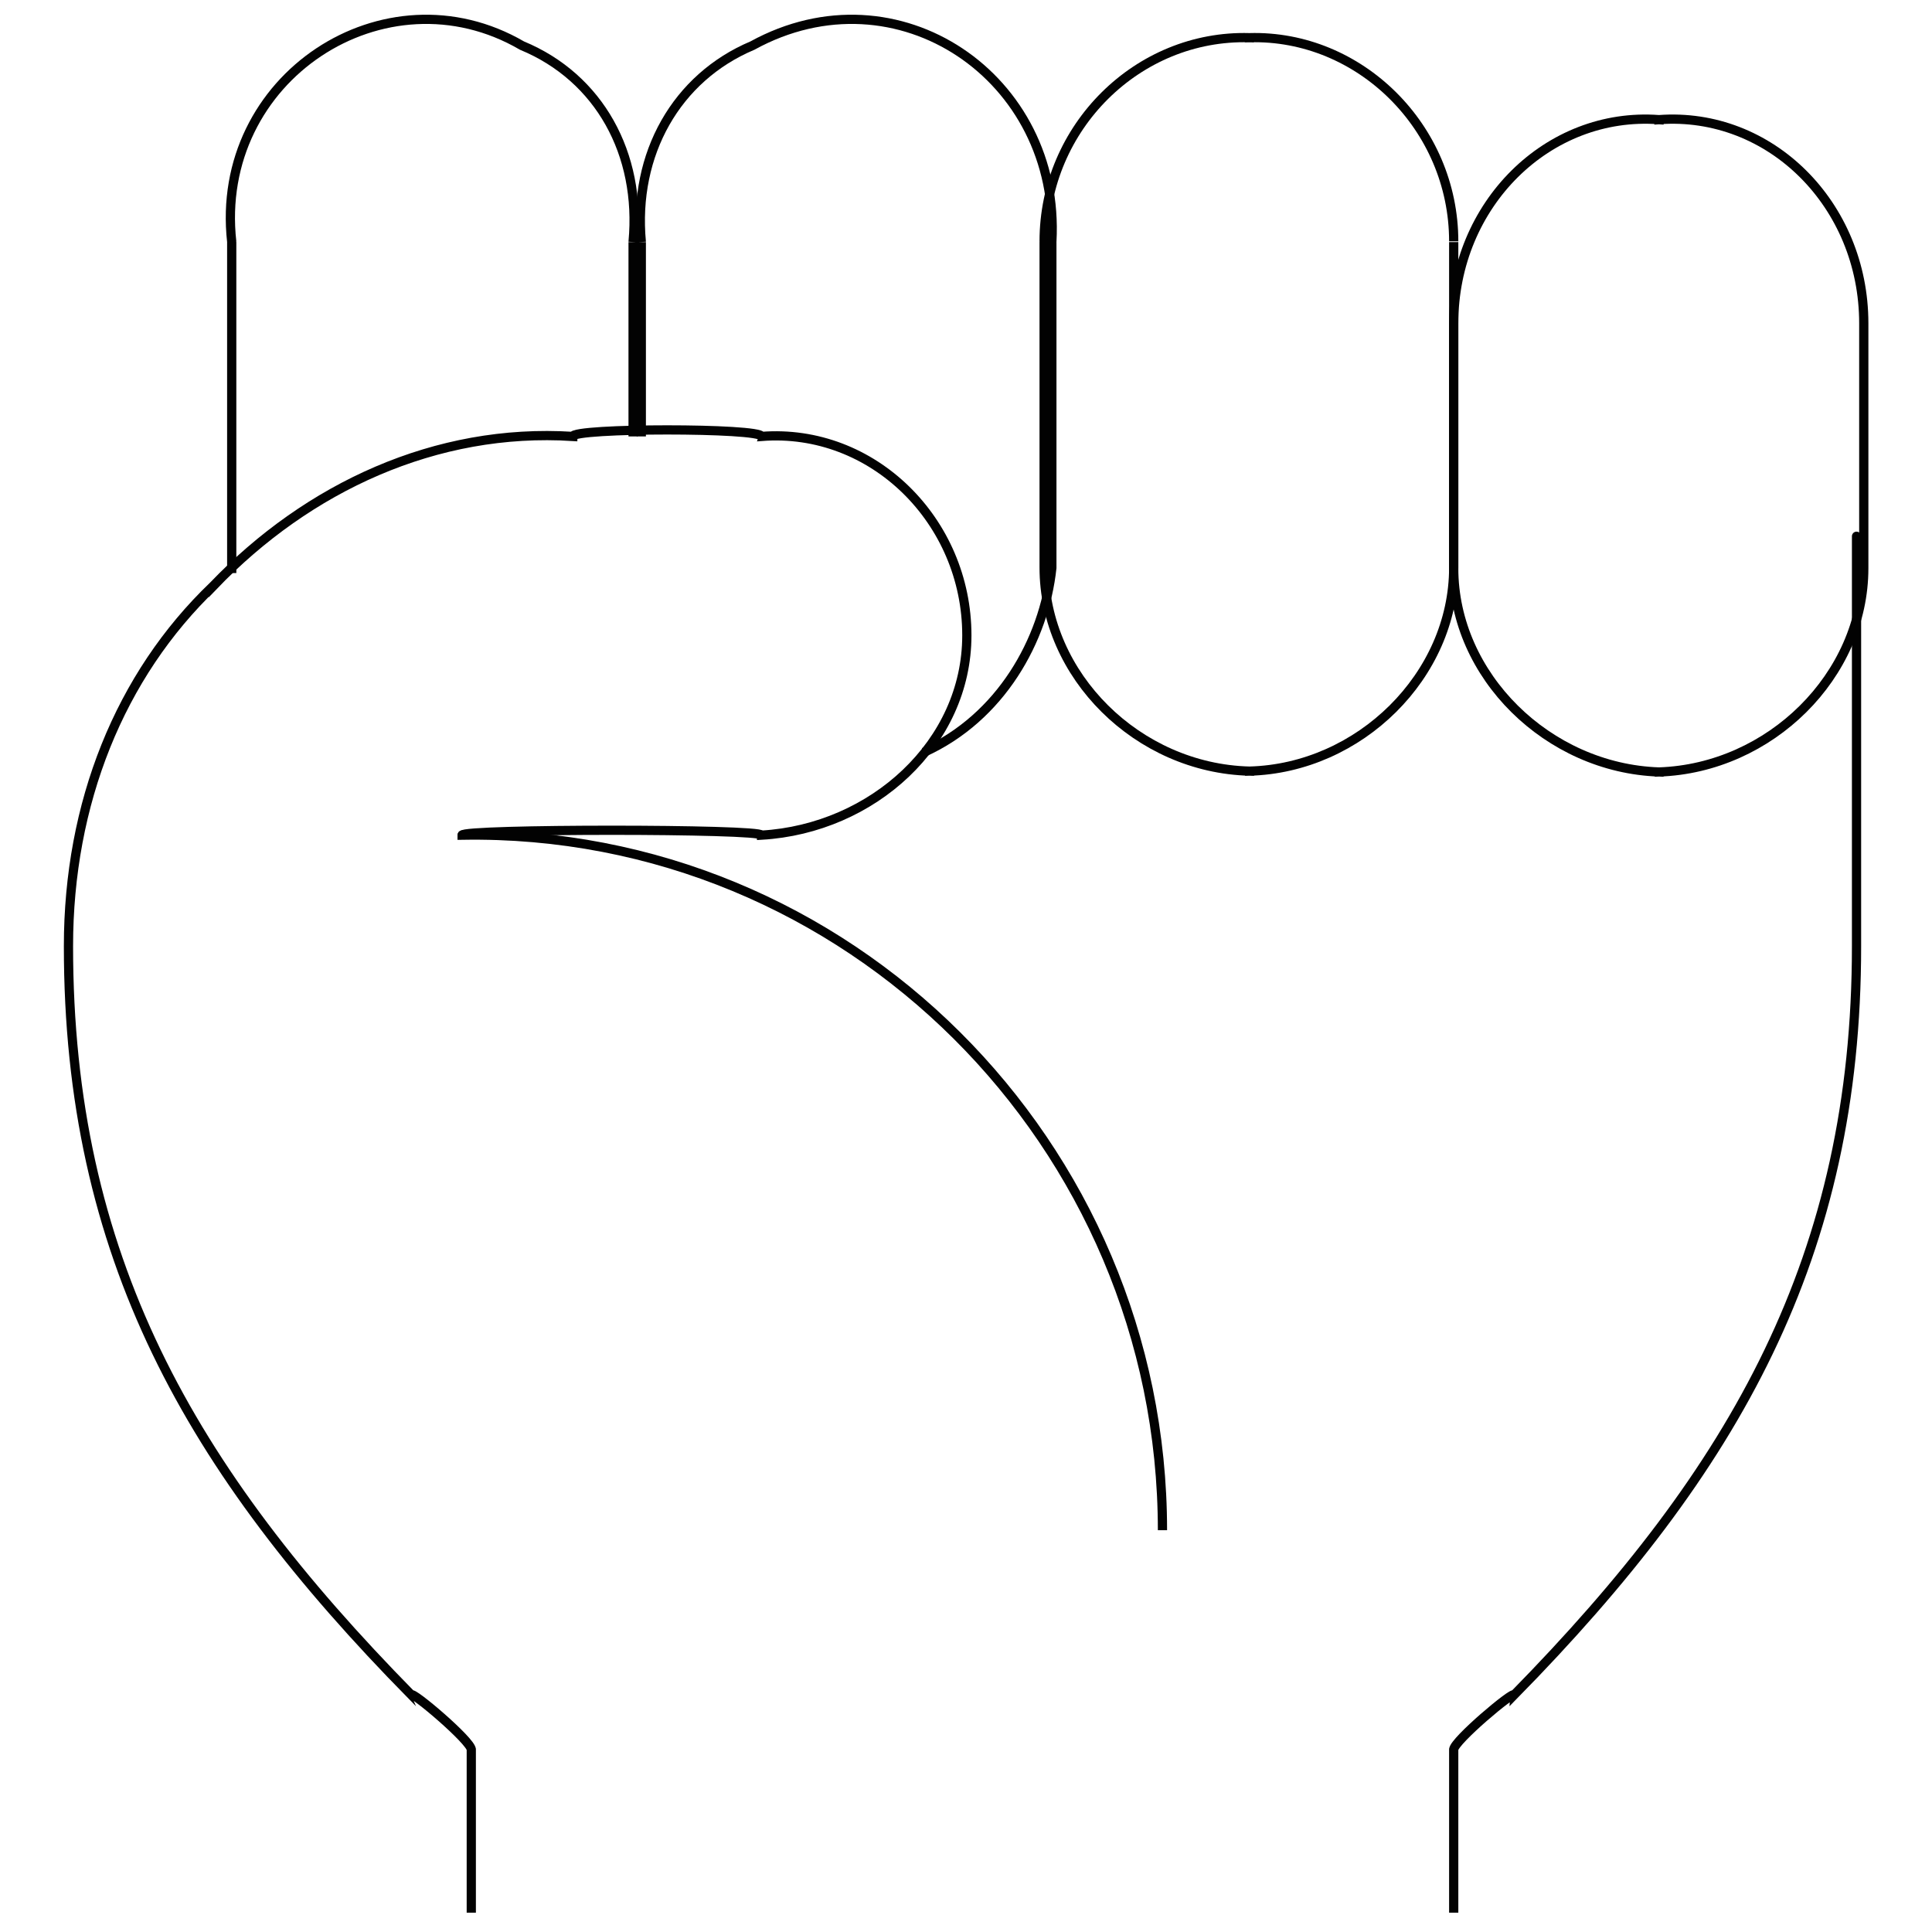 <svg xmlns="http://www.w3.org/2000/svg" version="1.1" xmlns:xlink="http://www.w3.org/1999/xlink" width="100%" height="100%" id="svgWorkerArea" viewBox="0 0 400 400" xmlns:artdraw="https://artdraw.muisca.co" style="background: white;"><defs id="defsdoc"><pattern id="patternBool" x="0" y="0" width="10" height="10" patternUnits="userSpaceOnUse" patternTransform="rotate(35)"><circle cx="5" cy="5" r="4" style="stroke: none;fill: #ff000070;"></circle></pattern></defs><g id="fileImp-572721910" class="cosito"><path id="pathImp-565873476" class="grouped" style="fill:none; stroke:#020202; stroke-miterlimit:10; stroke-width:1.91px; " d="M95.675 172.911C95.675 171.559 95.675 171.559 95.675 172.911 175.475 171.559 240.675 236.859 240.675 316.808 240.675 316.459 240.675 316.459 240.675 316.808"></path><path id="rectImp-374003950" class="grouped" style="fill:none; stroke:#020202; stroke-miterlimit:10; stroke-width:1.91px; " d="M300.975 66.933C300.975 42.359 320.475 23.059 343.475 24.772 343.475 23.059 343.475 23.059 343.475 24.772 366.475 23.059 385.875 42.359 385.875 66.933 385.875 65.559 385.875 116.759 385.875 117.668 385.875 139.859 366.475 159.059 343.475 159.83 343.475 159.059 343.475 159.059 343.475 159.83 320.475 159.059 300.975 139.859 300.975 117.668 300.975 116.759 300.975 65.559 300.975 66.933 300.975 65.559 300.975 65.559 300.975 66.933"></path><path id="rectImp-421826916" class="grouped" style="fill:none; stroke:#020202; stroke-miterlimit:10; stroke-width:1.91px; " d="M216.175 49.963C216.175 26.359 235.575 7.159 258.675 7.801 258.675 7.159 258.675 7.159 258.675 7.801 281.475 7.159 300.975 26.359 300.975 49.963 300.975 49.559 300.975 116.759 300.975 117.492 300.975 139.859 281.475 159.059 258.675 159.653 258.675 159.059 258.675 159.059 258.675 159.653 235.575 159.059 216.175 139.859 216.175 117.492 216.175 116.759 216.175 49.559 216.175 49.963 216.175 49.559 216.175 49.559 216.175 49.963"></path><path id="pathImp-361134100" class="grouped" style="fill:none; stroke:#020202; stroke-miterlimit:10; stroke-width:1.91px; " d="M191.275 155.764C207.175 148.559 216.175 132.559 217.775 117.58 217.775 116.759 217.775 49.559 217.775 50.051 219.675 16.059 185.775-7.041 155.775 9.441 140.075 16.059 131.075 31.859 132.775 50.051 132.775 49.559 132.775 88.559 132.775 90.356"></path><path id="pathImp-800797579" class="grouped" style="fill:none; stroke:#020202; stroke-miterlimit:10; stroke-width:1.91px; " d="M47.975 118.641C47.975 116.759 47.975 49.559 47.975 50.051 44.175 16.059 79.775-7.041 108.075 9.441 124.075 16.059 132.775 31.859 131.075 50.051 131.075 49.559 131.075 88.559 131.075 90.356"></path><path id="pathImp-221930582" class="grouped" style="fill:none; stroke:#020202; stroke-miterlimit:10; stroke-width:1.91px; " d="M97.575 396.004C97.575 394.459 97.575 360.459 97.575 362.24 97.575 360.459 85.175 349.959 85.175 350.926 39.075 304.059 14.175 259.959 14.175 195.892 14.175 194.359 14.175 194.359 14.175 195.892 14.175 166.359 24.775 139.859 44.175 121.293 44.175 120.359 44.175 120.359 44.175 121.293 63.775 100.859 90.275 88.559 118.575 90.356 118.575 88.559 157.675 88.559 157.675 90.356 180.675 88.559 200.175 107.859 200.175 131.546 200.175 130.859 200.175 130.859 200.175 131.546 200.175 153.859 180.675 171.559 157.675 172.911 157.675 171.559 95.675 171.559 95.675 172.911"></path><path id="pathImp-488185827" class="grouped" style="fill:none; stroke:#020202; stroke-miterlimit:10; stroke-width:1.91px; " d="M300.975 396.004C300.975 394.459 300.975 360.459 300.975 362.24 300.975 360.459 313.475 349.959 313.475 350.926 359.475 304.059 384.375 259.959 384.375 195.892 384.375 194.359 384.375 194.359 384.375 195.892 384.375 194.359 384.375 109.859 384.375 111.039"></path></g></svg>